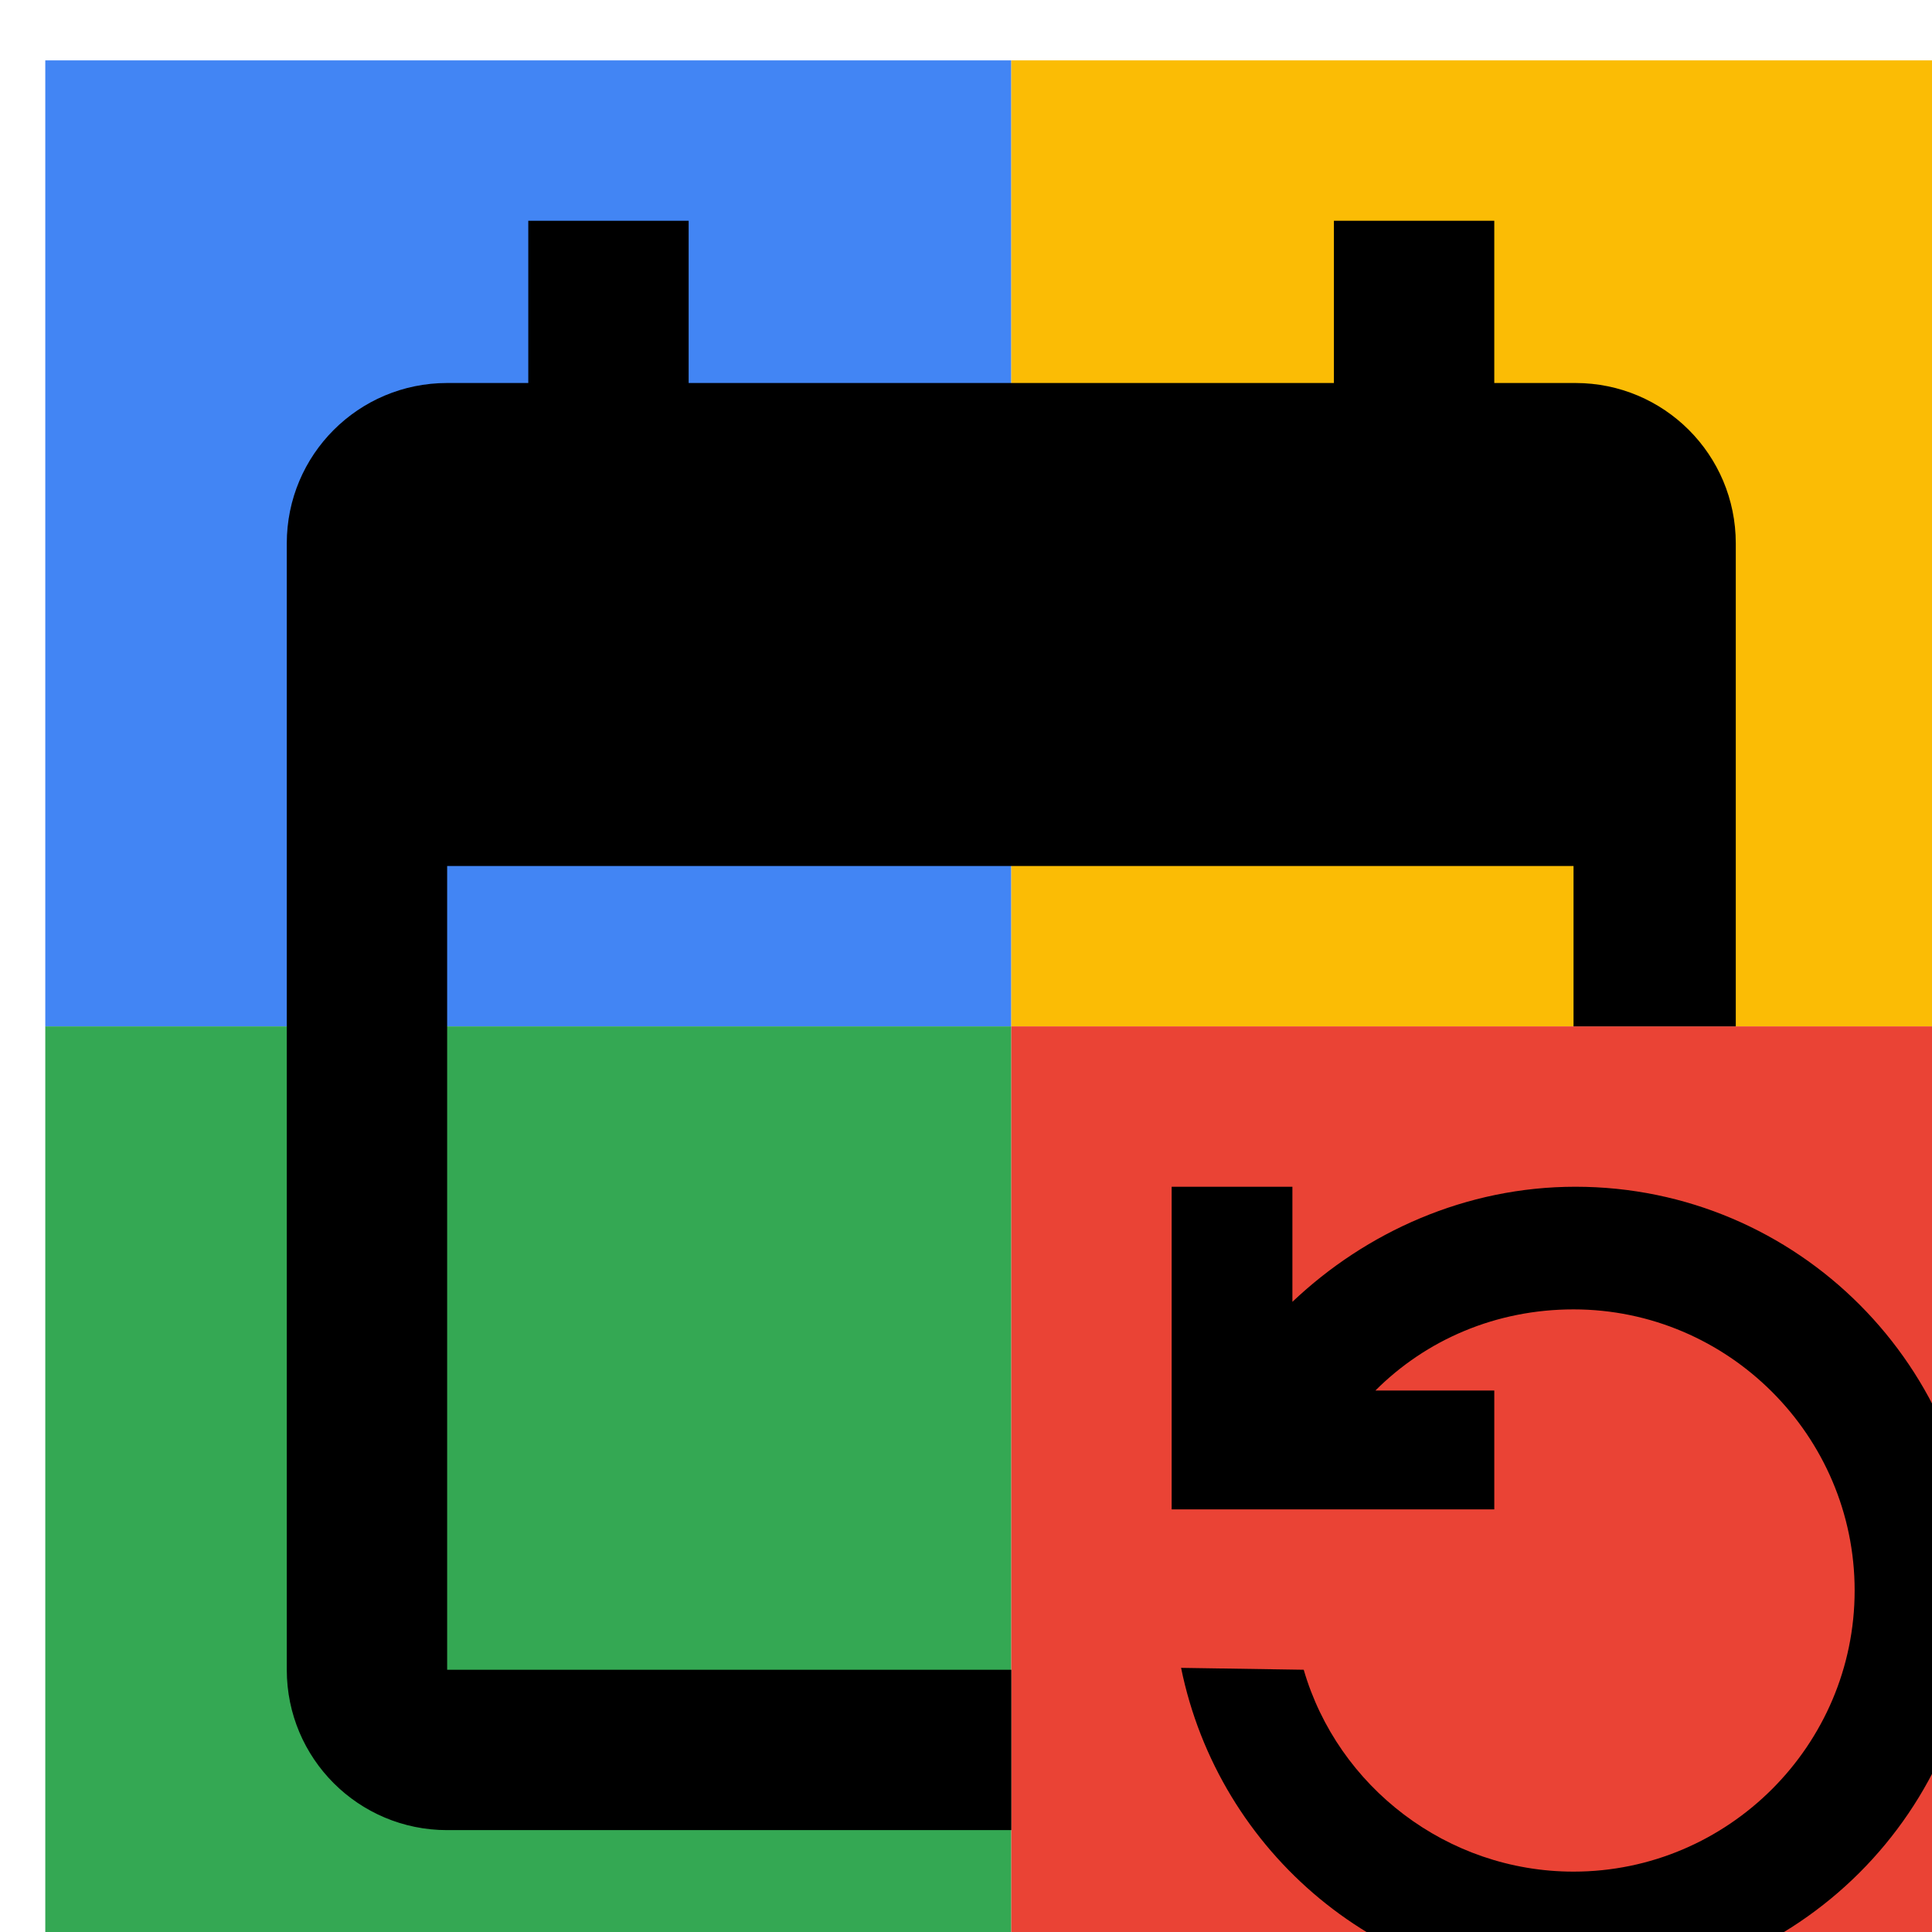 <svg viewBox="0 0 1024 1024"  xmlns="http://www.w3.org/2000/svg">
<defs>
 <filter id="f1" x="0" y="0" width="200%" height="200%">
  <feOffset result="offOut" in="SourceAlpha" dx="24" dy="32" />
  <feGaussianBlur result="blurOut" in="offOut" stdDeviation="16" />
  <feBlend in="SourceGraphic" in2="blurOut" mode="normal" />
 </filter>
<g id="base">
 <rect x="0" y="0" width="512" height="512" fill="#4285F4" />
 <rect x="0" y="512" width="512" height="512" fill="#34A853" />
 <rect x="512" y="0" width="512" height="512" fill="#FBBC05" />
 <rect x="512" y="512" width="512" height="512" fill="#EA4335"/>
</g> <g id="asset193" desc="Material Icons (Apache 2.0)/UI Actions/event repeat">
  <path d="M896 512 V256 C896 209 858 171 811 171 H768 V85 H683 V171 H341 V85 H256 V171 H213 C166 171 128 209 128 256 v597 c0 47 38 85 85 85 h299 V853 H213 V427 h597 v85 zm-229 341 c18 62 76 107 143 107 82 0 149 -67 149 -149 0 -82 -67 -149 -149 -149 -41 0 -78 16 -105 43 H768 V768 h-171 v-171 h64 v61 C700 621 753 597 811 597 c118 0 213 96 213 213 0 118 -96 213 -213 213 -103 0 -189 -73 -209 -171 z" />
 </g>
</defs>
<g filter="url(#f1)">
 <use href="#base" />
 <use href="#asset193" fill="black" />
</g>
</svg>